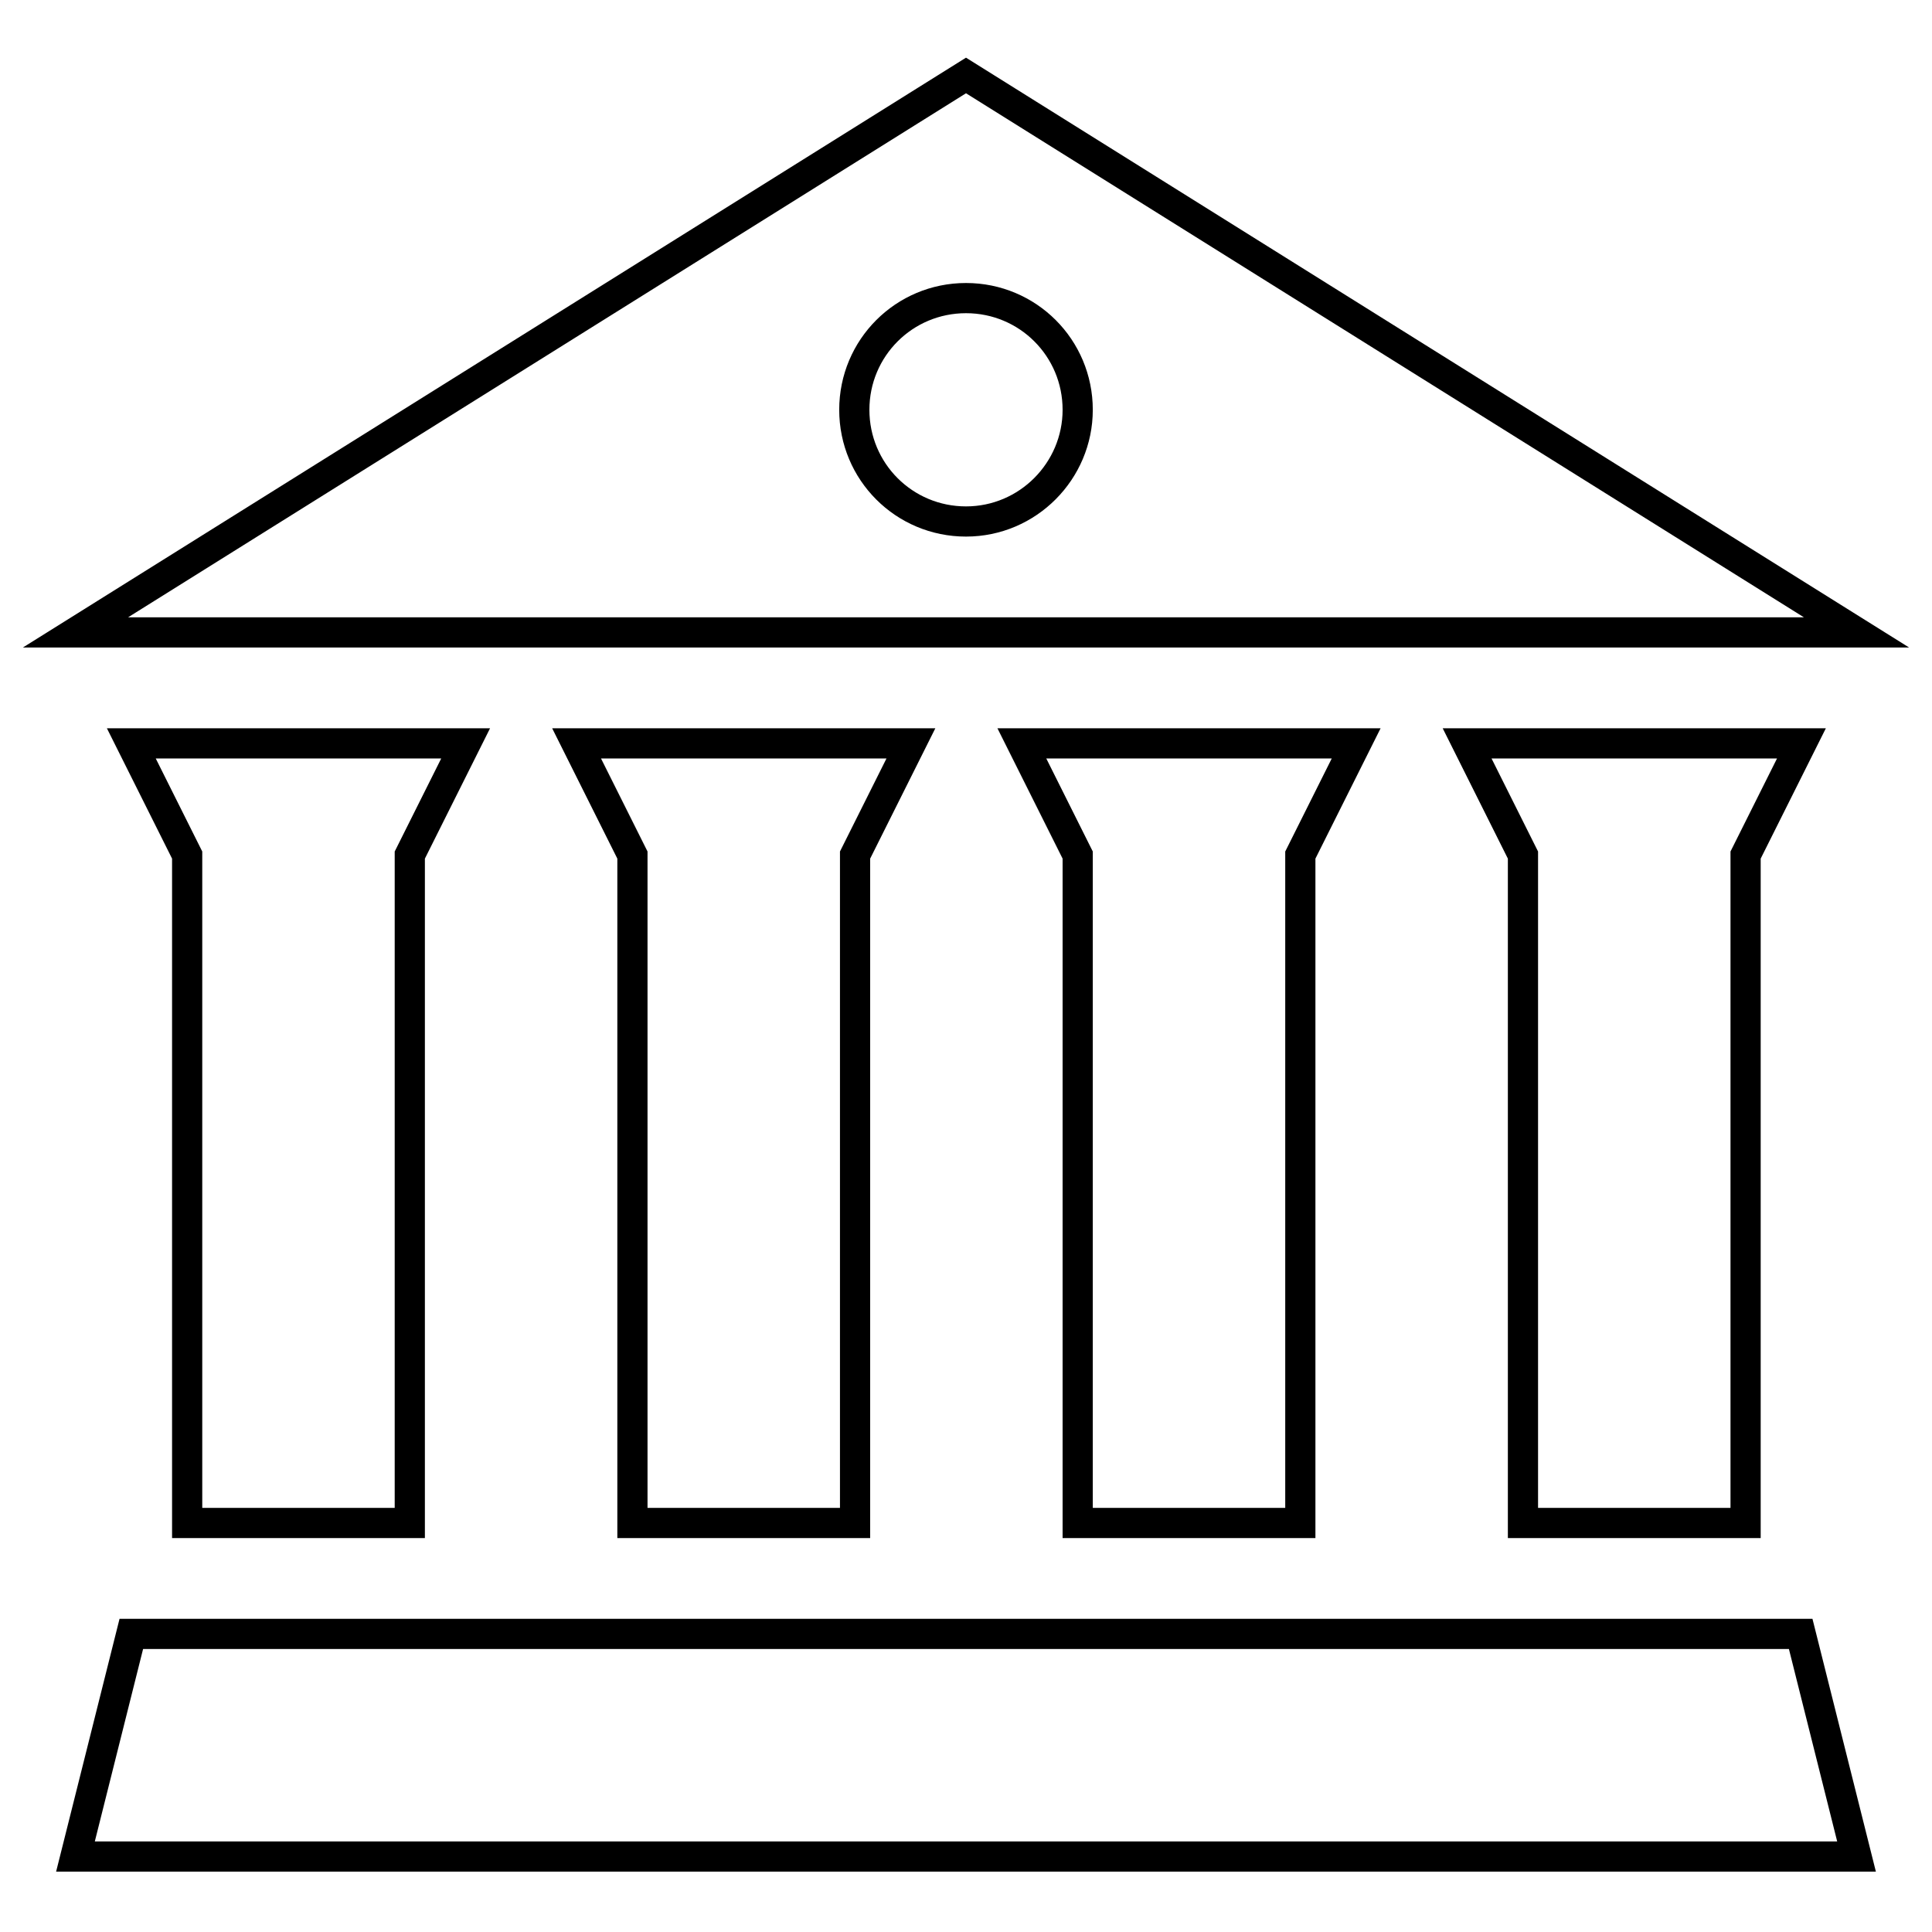 <?xml version="1.0" encoding="utf-8"?>
<!-- Svg Vector Icons : http://www.onlinewebfonts.com/icon -->
<!DOCTYPE svg PUBLIC "-//W3C//DTD SVG 1.1//EN" "http://www.w3.org/Graphics/SVG/1.1/DTD/svg11.dtd">
<svg version="1.1" xmlns="http://www.w3.org/2000/svg" xmlns:xlink="http://www.w3.org/1999/xlink" x="0px" y="0px" viewBox="0 0 256 256" enable-background="new 0 0 256 256" xml:space="preserve">
<g> <path stroke-width="4" fill-opacity="0" stroke="#000000"  d="M128,10L10,83.8h236L128,10z M194.4,98.5l7.4,14.8v88.5h29.5v-88.5l7.4-14.8H194.4z M135.4,98.5l7.4,14.8 v88.5h29.5v-88.5l7.4-14.8H135.4z M76.4,98.5l7.4,14.8v88.5h29.5v-88.5l7.4-14.8H76.4z M17.4,98.5l7.4,14.8v88.5h29.5v-88.5 l7.4-14.8H17.4z M17.4,216.5L10,246h236l-7.4-29.5H17.4z M142.8,54.3c0,8.1-6.6,14.8-14.8,14.8s-14.8-6.6-14.8-14.8 s6.6-14.8,14.8-14.8S142.8,46.1,142.8,54.3z"/></g>
</svg>